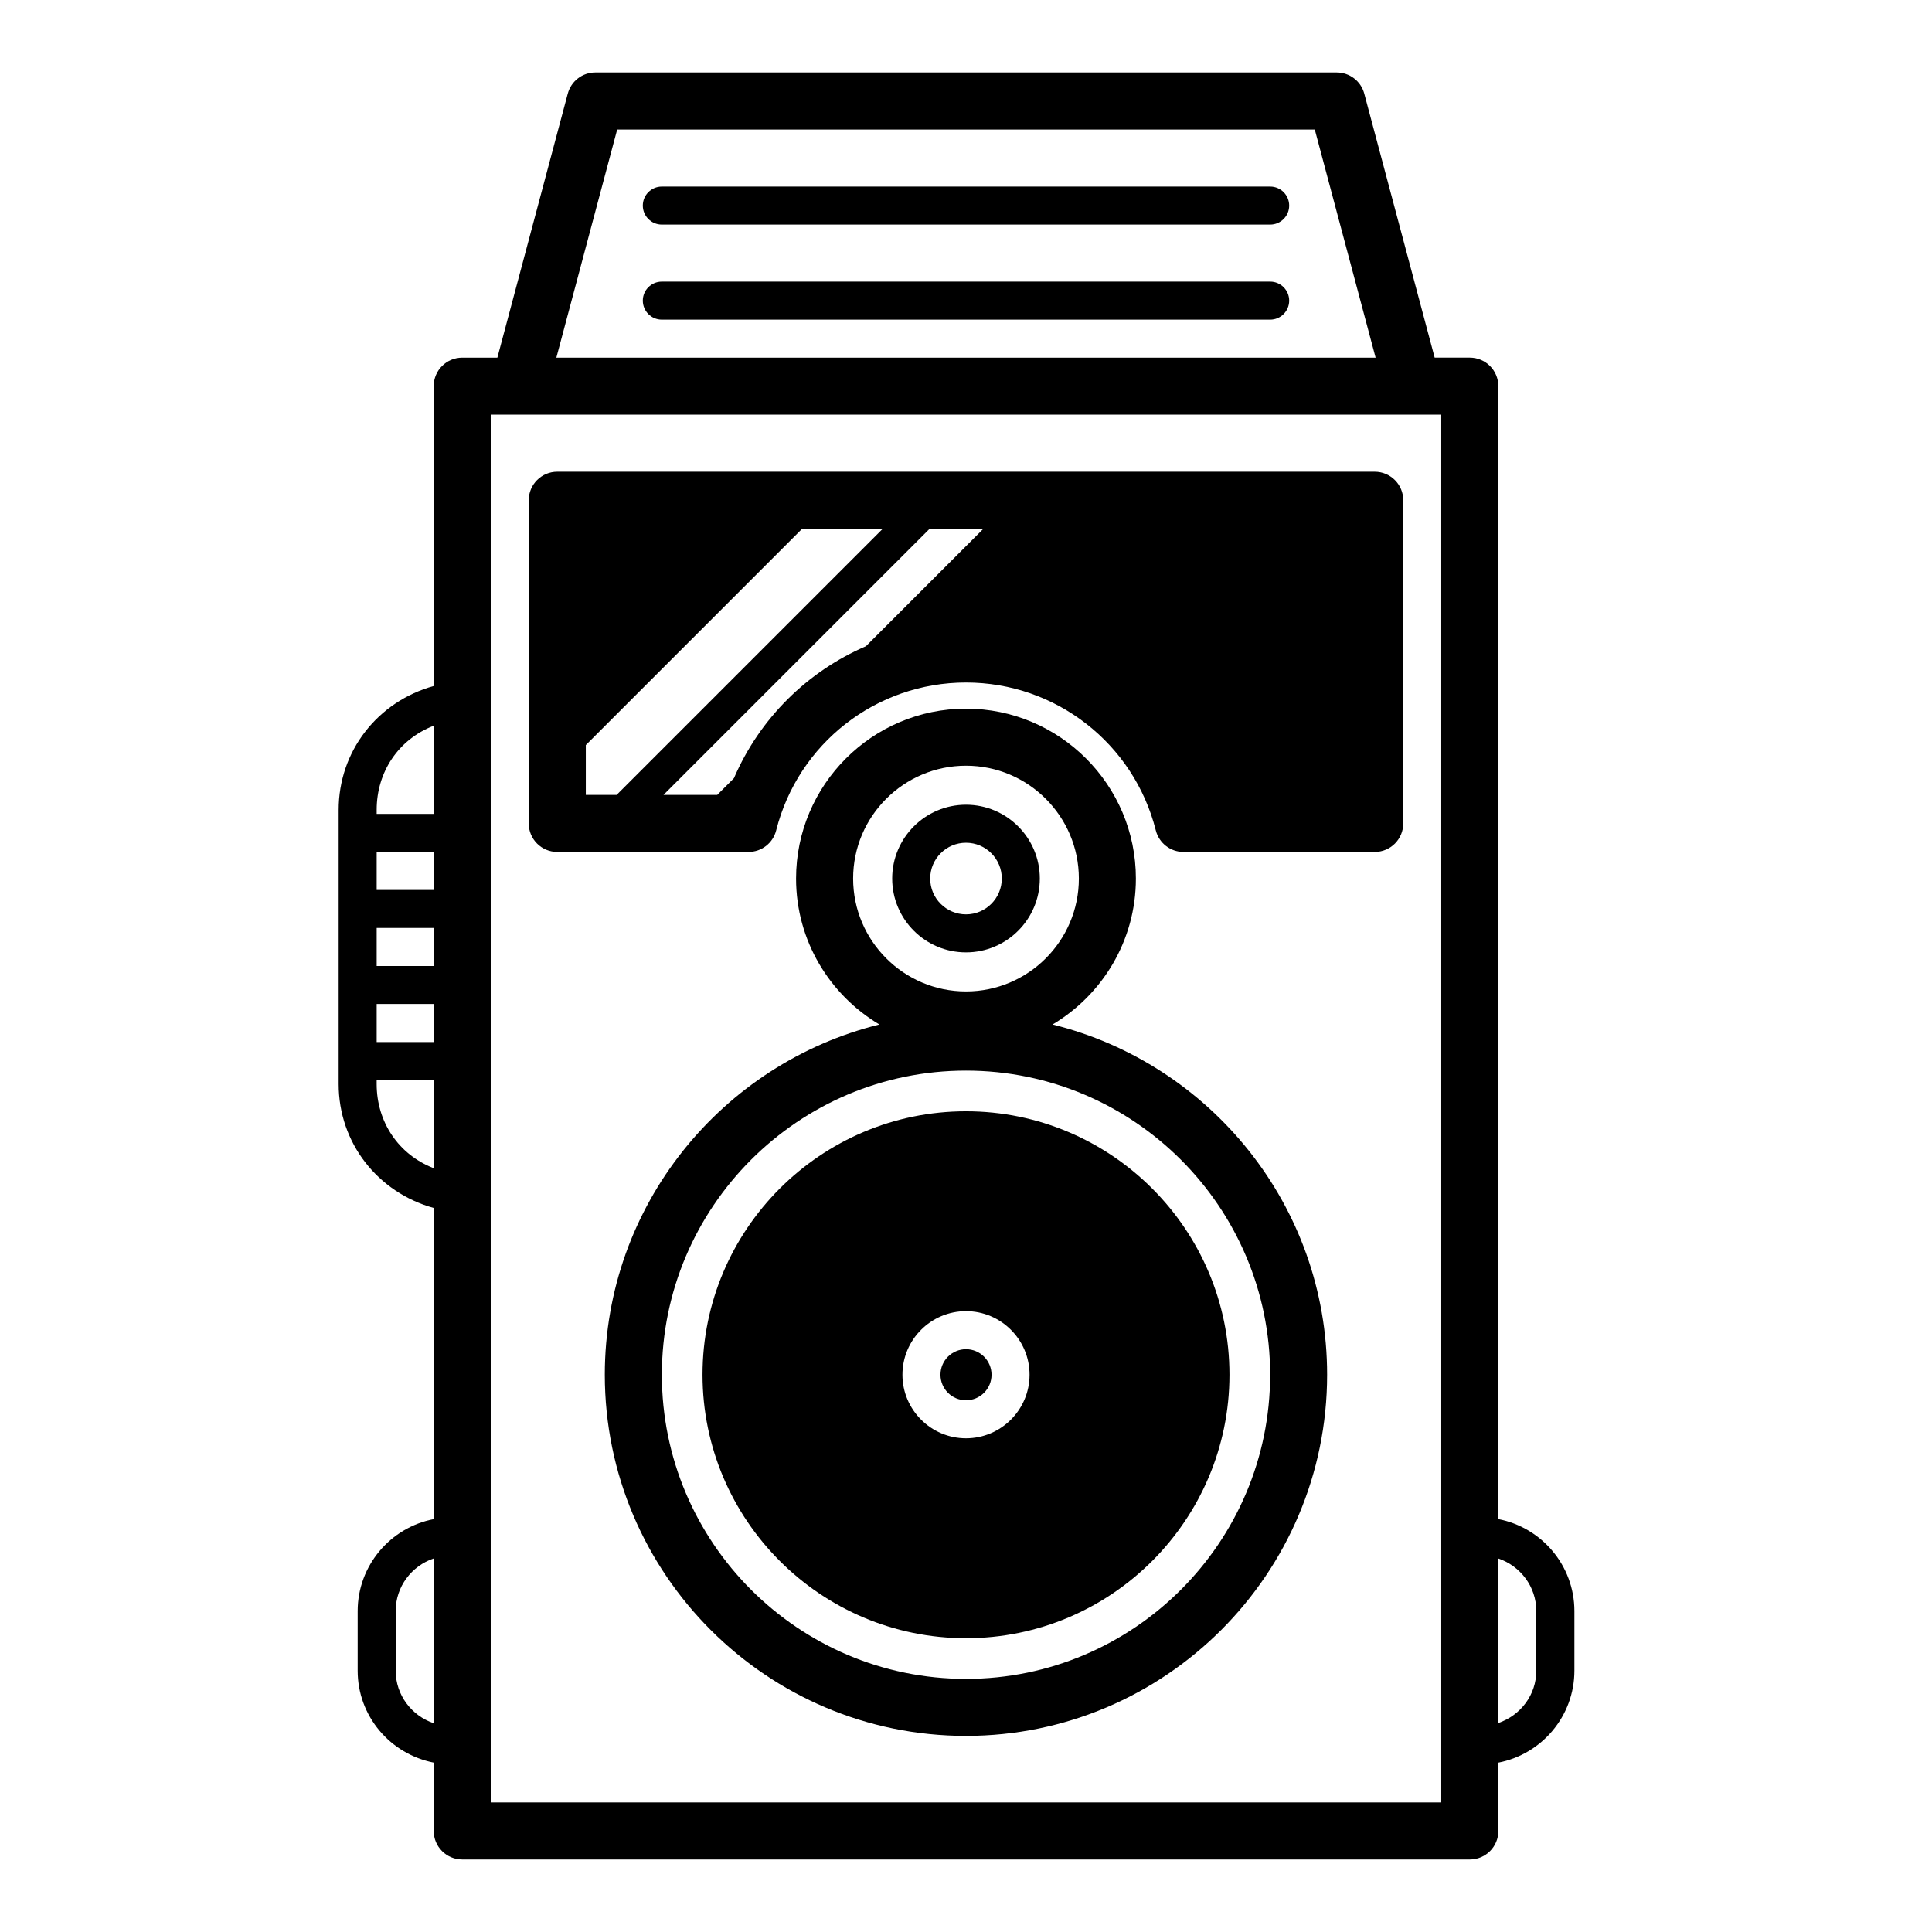 <?xml version="1.0" encoding="UTF-8"?>
<!-- Uploaded to: ICON Repo, www.iconrepo.com, Generator: ICON Repo Mixer Tools -->
<svg fill="#000000" width="800px" height="800px" version="1.1" viewBox="144 144 512 512" xmlns="http://www.w3.org/2000/svg">
 <g>
  <path d="m400 438.5c-38.5 0-69.824 31.32-69.824 69.816 0 38.508 31.32 69.824 69.824 69.824 38.5 0 69.82-31.316 69.82-69.824 0-38.5-31.32-69.816-69.82-69.816zm0 86.66c-9.285 0-16.844-7.559-16.844-16.844s7.559-16.844 16.844-16.844 16.844 7.559 16.844 16.844c-0.004 9.285-7.559 16.844-16.844 16.844z"/>
  <path d="m406.77 508.32c0 3.738-3.031 6.766-6.766 6.766-3.738 0-6.769-3.027-6.769-6.766 0-3.734 3.031-6.766 6.769-6.766 3.734 0 6.766 3.031 6.766 6.766"/>
  <path d="m422.94 415.5c13.195-7.863 22.082-22.227 22.082-38.672 0-24.828-20.199-45.027-45.027-45.027s-45.027 20.199-45.027 45.027c0 16.445 8.887 30.809 22.082 38.672-41.711 10.316-72.77 47.961-72.77 92.816 0 52.777 42.934 95.715 95.715 95.715 52.773-0.012 95.707-42.945 95.707-95.715 0.008-44.852-31.051-82.496-72.762-92.816zm-22.941-68.578c16.488 0 29.91 13.418 29.91 29.91 0 16.496-13.422 29.906-29.91 29.906s-29.91-13.418-29.91-29.91c-0.004-16.496 13.418-29.906 29.91-29.906zm0 242c-44.441 0-80.598-36.16-80.598-80.598-0.004-44.445 36.156-80.602 80.598-80.602s80.598 36.156 80.598 80.598c0 44.434-36.156 80.59-80.598 80.602z"/>
  <path d="m541.07 546.58v-300.25c0-4.176-3.379-7.559-7.559-7.559h-9.309l-18.656-69.961c-0.883-3.305-3.875-5.609-7.301-5.609h-196.48c-3.426 0-6.418 2.301-7.301 5.606l-18.656 69.969h-9.312c-4.176 0-7.559 3.379-7.559 7.559v79.465c-14.902 4.141-25.191 17.281-25.191 32.84v72.641c0 15.551 10.289 28.691 25.191 32.84v82.465c-11.457 2.207-20.152 12.281-20.152 24.375v15.793c0 12.016 8.574 22.059 20.152 24.355l0.004 18.117c0 4.172 3.379 7.559 7.559 7.559h267.02c4.176 0 7.559-3.387 7.559-7.559v-18.113c11.457-2.207 20.152-12.281 20.152-24.375v-15.793c-0.004-12.09-8.699-22.164-20.156-24.367zm-233.51-368.26h184.87l16.121 60.457h-217.11zm-48.625 158.01v23.359h-15.113v-1.055c-0.004-10.062 5.769-18.688 15.113-22.305zm0 43.512h-15.113v-10.078h15.113zm0 10.074v10.078h-15.113v-10.078zm0 20.152v10.078h-15.113v-10.078zm-15.117 21.207v-1.055h15.113v23.363c-9.34-3.625-15.113-12.25-15.113-22.309zm5.039 155.46v-15.793c0-6.492 4.242-11.961 10.078-13.941v43.672c-5.836-1.977-10.078-7.445-10.078-13.938zm277.09 34.93h-251.9v-367.78h251.9zm25.191-34.93c0 6.43-4.16 11.859-10.078 13.887v-43.613c5.84 1.98 10.078 7.445 10.078 13.941z"/>
  <path d="m400 396.39c10.785 0 19.562-8.777 19.562-19.562 0-10.785-8.777-19.566-19.562-19.566s-19.562 8.777-19.562 19.562 8.773 19.566 19.562 19.566zm0-29.055c5.234 0 9.488 4.258 9.488 9.488-0.004 5.231-4.254 9.492-9.488 9.492s-9.488-4.258-9.488-9.488c0-5.227 4.254-9.492 9.488-9.492z"/>
  <path d="m480.61 218.63h-161.22c-2.781 0-5.039 2.258-5.039 5.039s2.258 5.039 5.039 5.039h161.22c2.781 0 5.039-2.258 5.039-5.039-0.004-2.785-2.258-5.039-5.039-5.039z"/>
  <path d="m480.61 193.44h-161.22c-2.781 0-5.039 2.258-5.039 5.039s2.258 5.039 5.039 5.039h161.22c2.781 0 5.039-2.258 5.039-5.039-0.004-2.781-2.258-5.039-5.039-5.039z"/>
  <path d="m508.32 269.01h-216.64c-4.176 0-7.559 3.379-7.559 7.559v85.645c0 4.176 3.379 7.559 7.559 7.559h50.688c3.461 0 6.481-2.348 7.324-5.703 5.84-23.074 26.527-39.191 50.305-39.195 23.781 0 44.473 16.117 50.305 39.195 0.855 3.356 3.871 5.703 7.328 5.703h50.688c4.176 0 7.559-3.379 7.559-7.559v-85.648c0-4.176-3.383-7.555-7.559-7.555zm-200.91 85.648h-8.164v-13.203l57.328-57.332h21.371zm66.066-39.398c-15.508 6.691-28.133 19.094-34.973 34.973l-4.426 4.426h-14.246l70.535-70.535h14.246z"/>
 </g>
</svg>